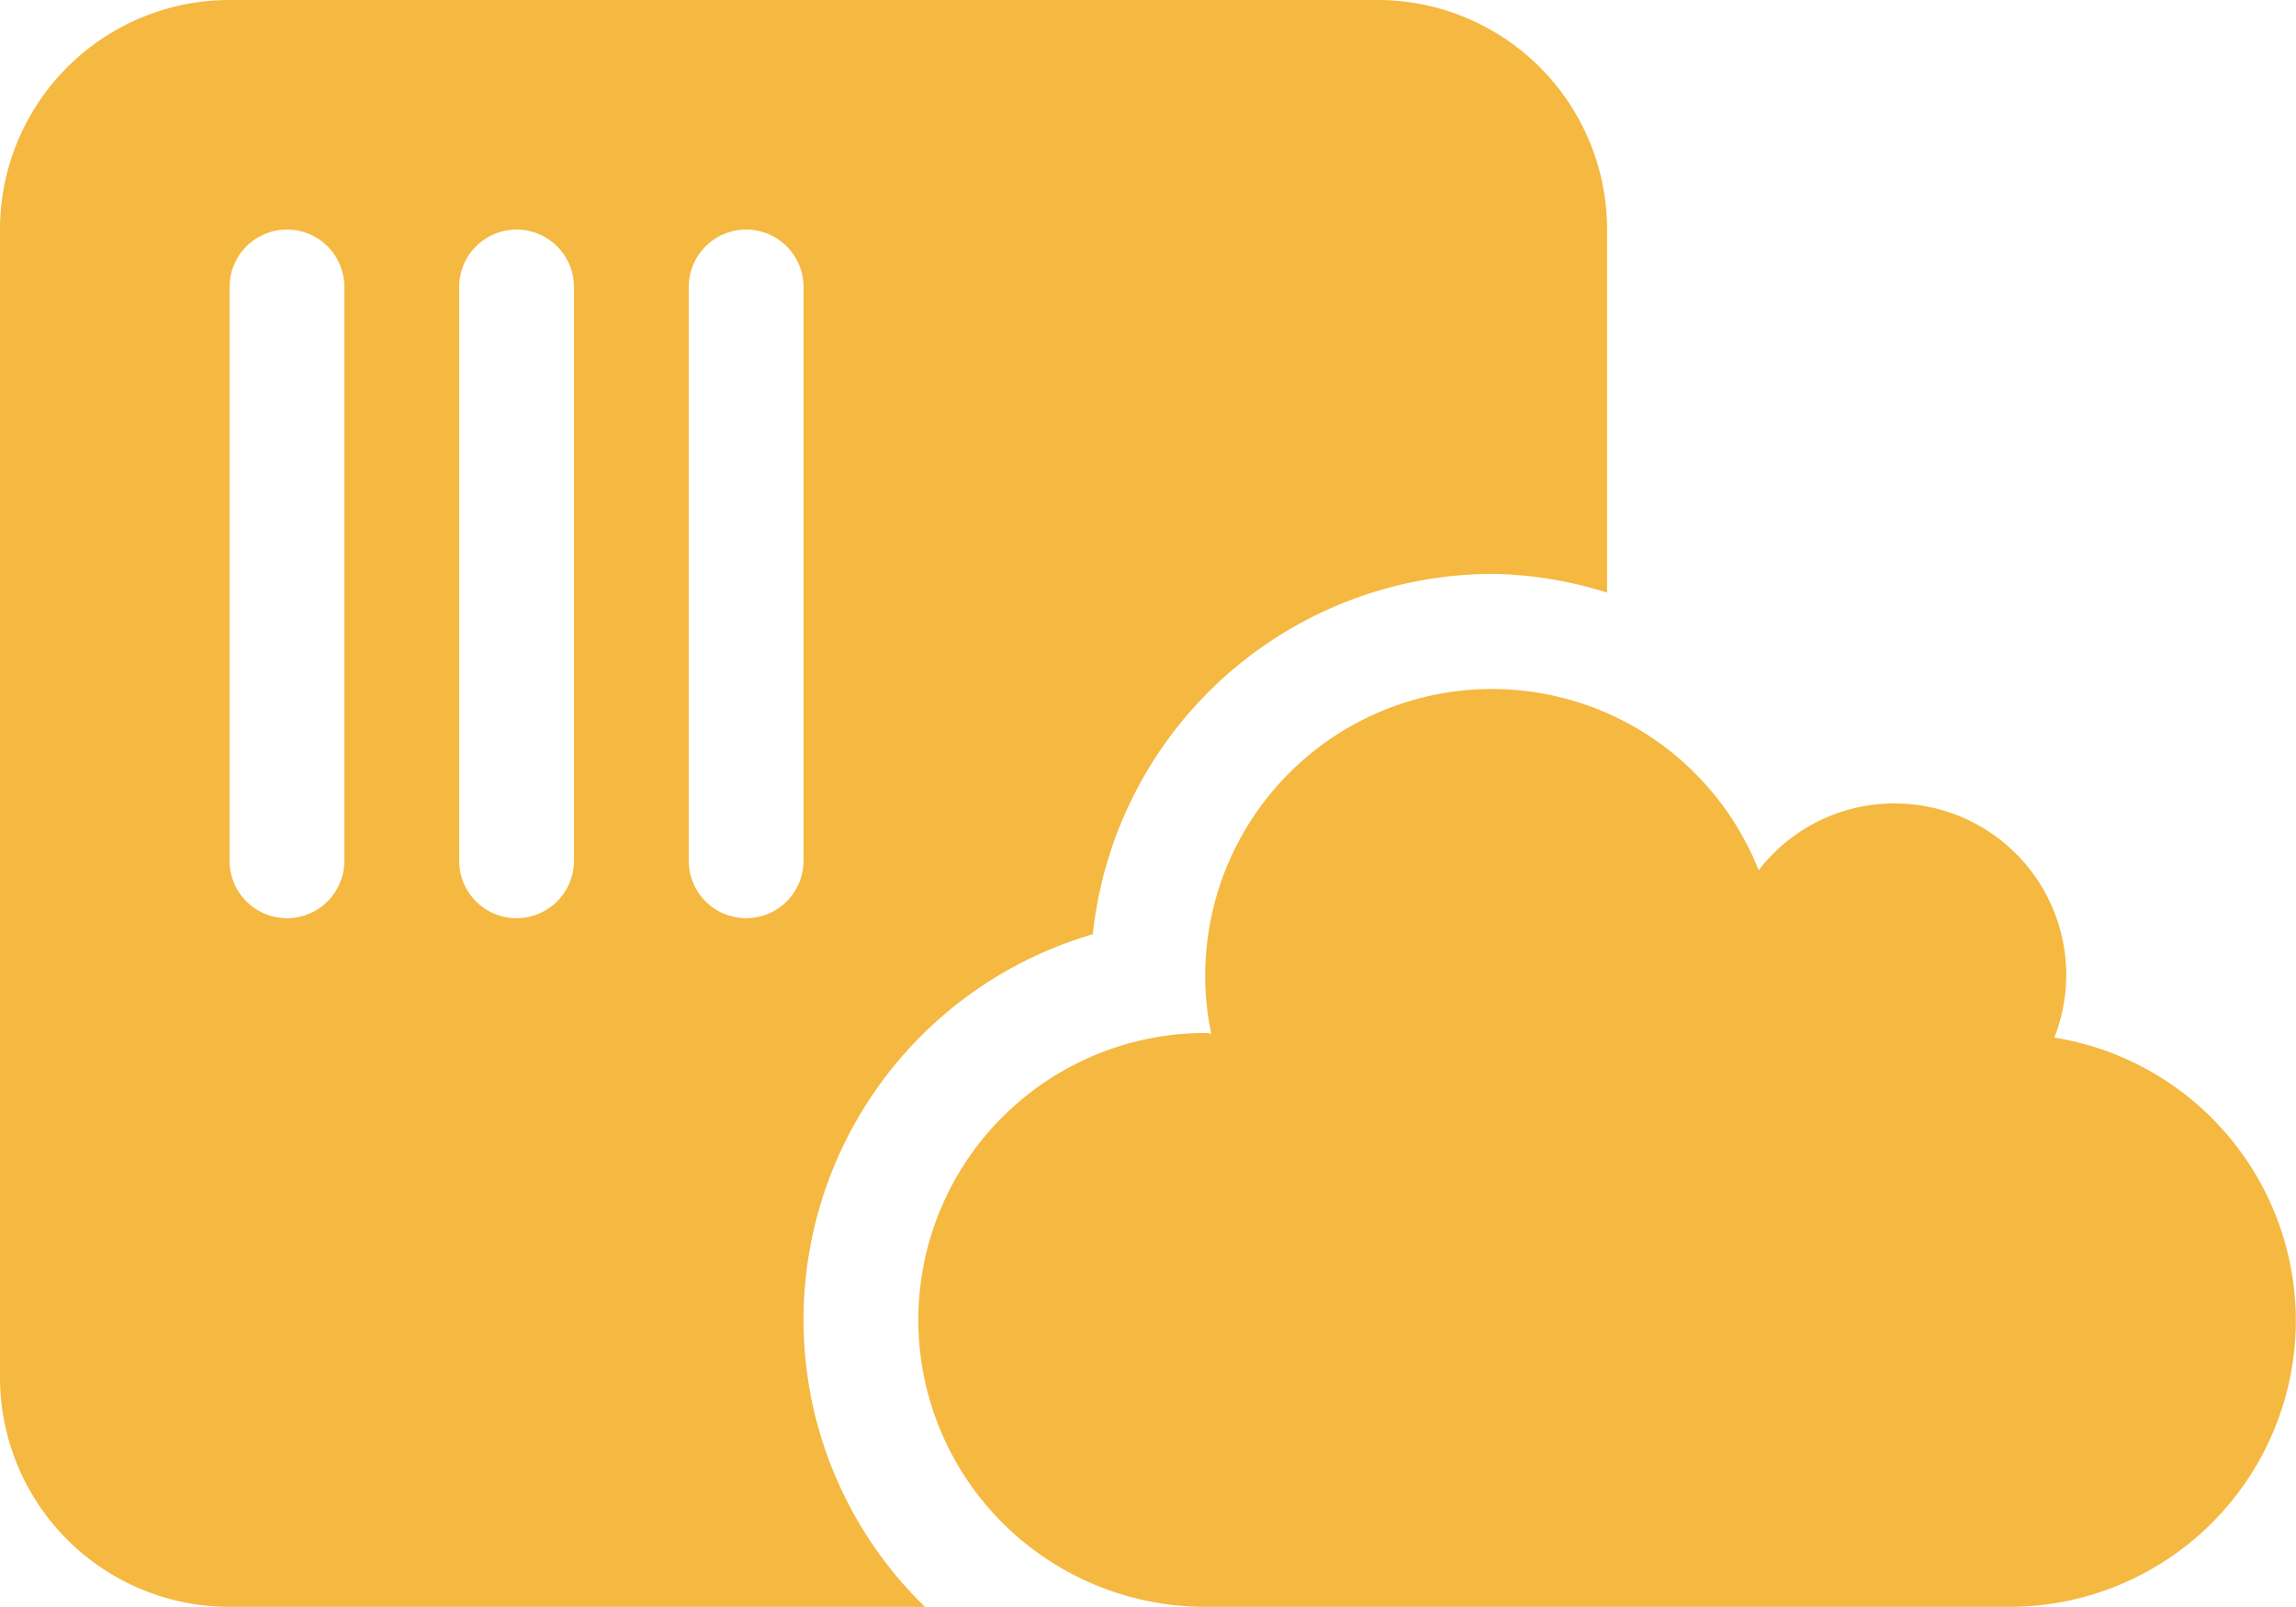 <svg xmlns="http://www.w3.org/2000/svg" width="50.004" height="35" viewBox="0 0 50.004 35">
  <path id="Path_14851" data-name="Path 14851" d="M44.74-9.9A3.723,3.723,0,0,0,45-11.264,3.737,3.737,0,0,0,41.262-15a3.72,3.72,0,0,0-2.96,1.457,6.251,6.251,0,0,0-5.809-3.95,6.248,6.248,0,0,0-6.245,6.245,6.252,6.252,0,0,0,.13,1.261c-.044,0-.084-.013-.128-.013A6.253,6.253,0,0,0,20-3.75,6.253,6.253,0,0,0,26.25,2.5H43.766A6.241,6.241,0,0,0,50-3.738,6.249,6.249,0,0,0,44.74-9.9ZM23.8-12.15A8.776,8.776,0,0,1,32.5-20a8.679,8.679,0,0,1,2.5.408V-27.5a5,5,0,0,0-5-5H5a5,5,0,0,0-5,5v25a5,5,0,0,0,5,5H20.145A8.71,8.71,0,0,1,17.5-3.762,8.746,8.746,0,0,1,23.8-12.15ZM7.5-13.75A1.251,1.251,0,0,1,6.25-12.5,1.251,1.251,0,0,1,5-13.75v-12.5A1.251,1.251,0,0,1,6.25-27.5,1.251,1.251,0,0,1,7.5-26.25Zm5,0a1.251,1.251,0,0,1-1.25,1.25A1.251,1.251,0,0,1,10-13.75v-12.5a1.251,1.251,0,0,1,1.25-1.25,1.251,1.251,0,0,1,1.25,1.25Zm3.75,1.25A1.251,1.251,0,0,1,15-13.75v-12.5a1.251,1.251,0,0,1,1.25-1.25,1.251,1.251,0,0,1,1.25,1.25v12.5A1.251,1.251,0,0,1,16.25-12.5Z" transform="translate(0 32.5)" fill="#f5b840"/>
</svg>
